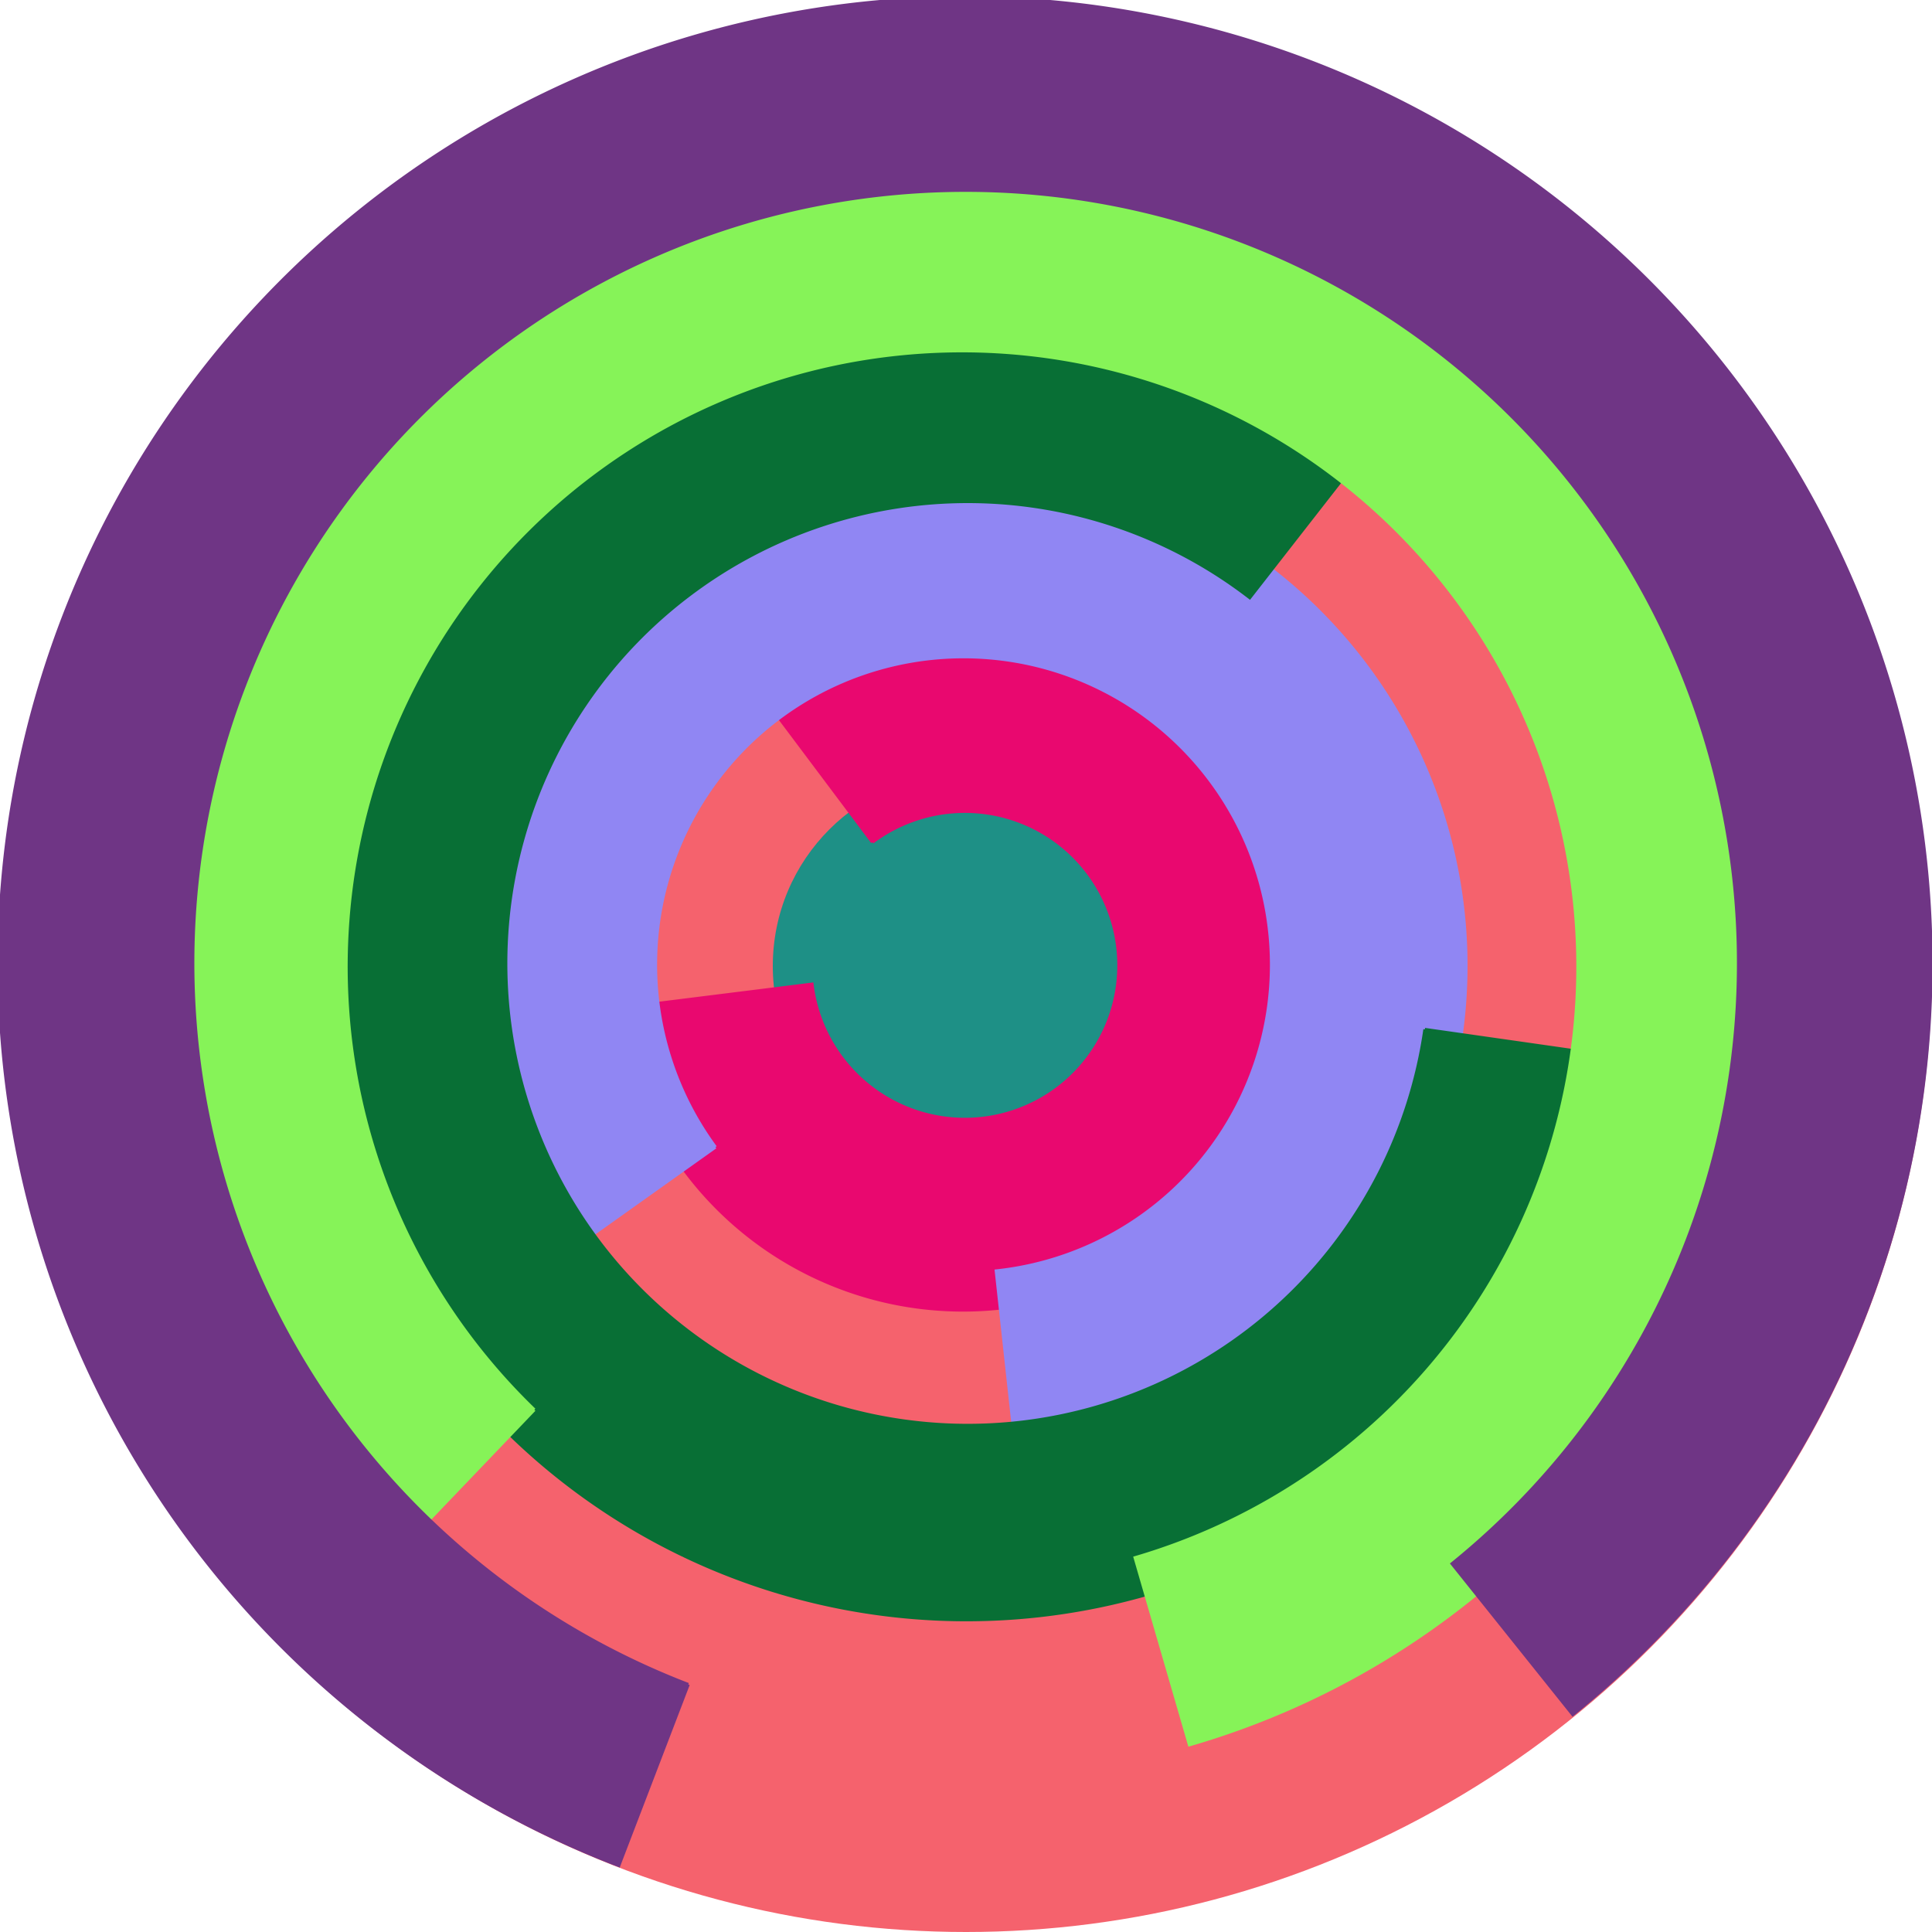 <svg xmlns="http://www.w3.org/2000/svg" version="1.1" width="640" height="640"><circle cx="320" cy="320" r="320" fill="rgb(245, 98, 109)" stroke="" stroke-width="0" /><circle cx="320" cy="320" r="64" fill="rgb(30, 144, 134)" stroke="" stroke-width="0" /><path fill="rgb(233, 8, 111)" stroke="rgb(233, 8, 111)" stroke-width="1" d="M 289,279 A 51,51 0 1 1 269,326 L 205,334 A 115,115 0 1 0 250,227 L 289,279" /><path fill="rgb(144, 134, 243)" stroke="rgb(144, 134, 243)" stroke-width="1" d="M 237,380 A 102,102 0 1 1 330,421 L 337,485 A 166,166 0 1 0 185,417 L 237,380" /><path fill="rgb(8, 111, 53)" stroke="rgb(8, 111, 53)" stroke-width="1" d="M 472,341 A 153,153 0 1 1 414,198 L 453,148 A 217,217 0 1 0 535,350 L 472,341" /><path fill="rgb(134, 243, 88)" stroke="rgb(134, 243, 88)" stroke-width="1" d="M 177,467 A 204,204 0 1 1 376,516 L 394,578 A 268,268 0 1 0 133,513 L 177,467" /><path fill="rgb(111, 53, 133)" stroke="rgb(111, 53, 133)" stroke-width="1" d="M 228,558 A 256,256 0 1 1 481,518 L 521,568 A 320,320 0 1 0 205,618 L 228,558" /></svg>